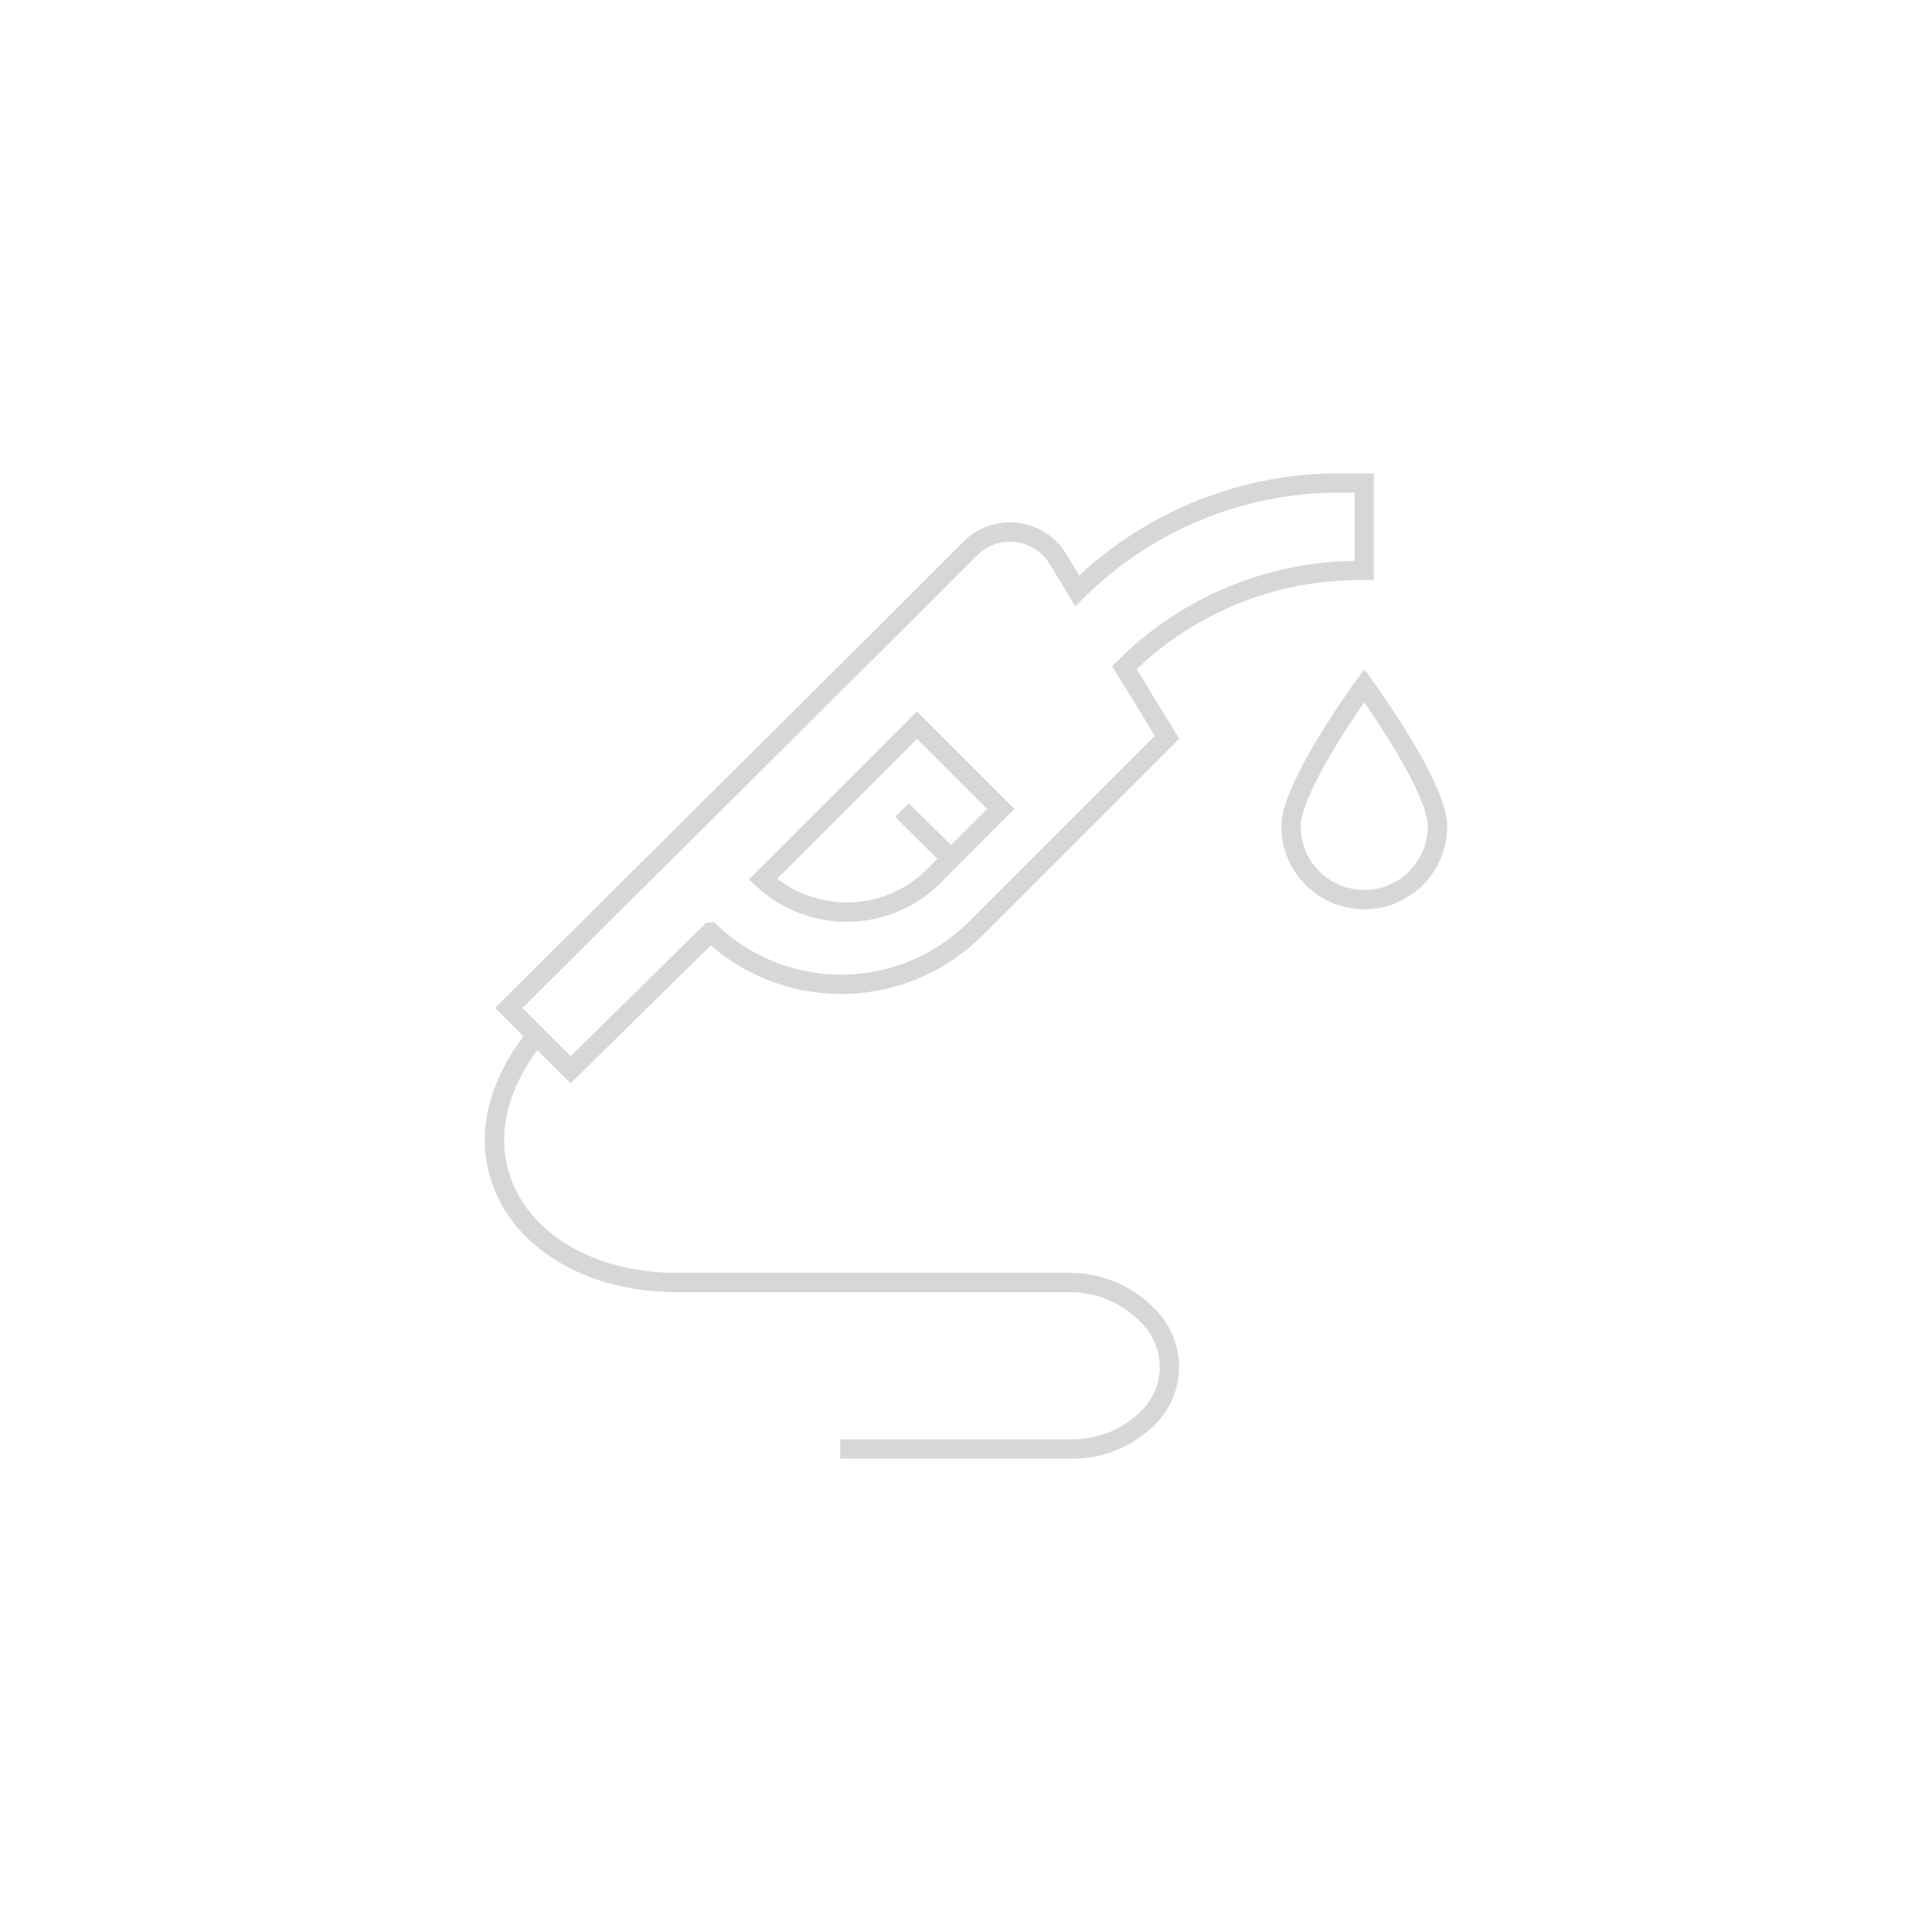 <svg id="Layer_1" data-name="Layer 1" xmlns="http://www.w3.org/2000/svg" viewBox="0 0 300 300"><defs><style>.cls-1,.cls-2{fill:none;stroke:#d7d7d7;stroke-width:3px;}.cls-1{stroke-miterlimit:10;}.cls-2{stroke-linejoin:round;}</style></defs><title>Artboard 1</title><path class="cls-1" d="M223.21,128.32c0-6.28-11.37-21.84-11.37-21.84S200.47,122,200.47,128.32a11.37,11.37,0,0,0,22.74,0Z"/><path class="cls-1" d="M211,88.58h.83V75l-4.2,0a57.75,57.75,0,0,0-40.36,16.74h0l-3-4.95a8.72,8.72,0,0,0-13.61-1.62L138.9,96.94,79,156.51l9.6,9.6,21.73-21.37a29.49,29.49,0,0,0,41.15-.53l17.36-17.36,12.37-12.37-6.61-10.81h0A51.54,51.54,0,0,1,211,88.58Zm-66,47.46a19.13,19.13,0,0,1-26.53.48l23.92-23.92,13,13Z"/><line class="cls-2" x1="148.3" y1="133.94" x2="140.05" y2="125.8"/><path class="cls-2" d="M83.28,160.82s-.25.28-.65.82c-14.23,18.53-.81,37.51,22.55,37.51h61A16.64,16.64,0,0,1,177.93,204l.39.39a11.11,11.11,0,0,1,0,15.72h0A16.64,16.64,0,0,1,166.55,225H130.47"/></svg>